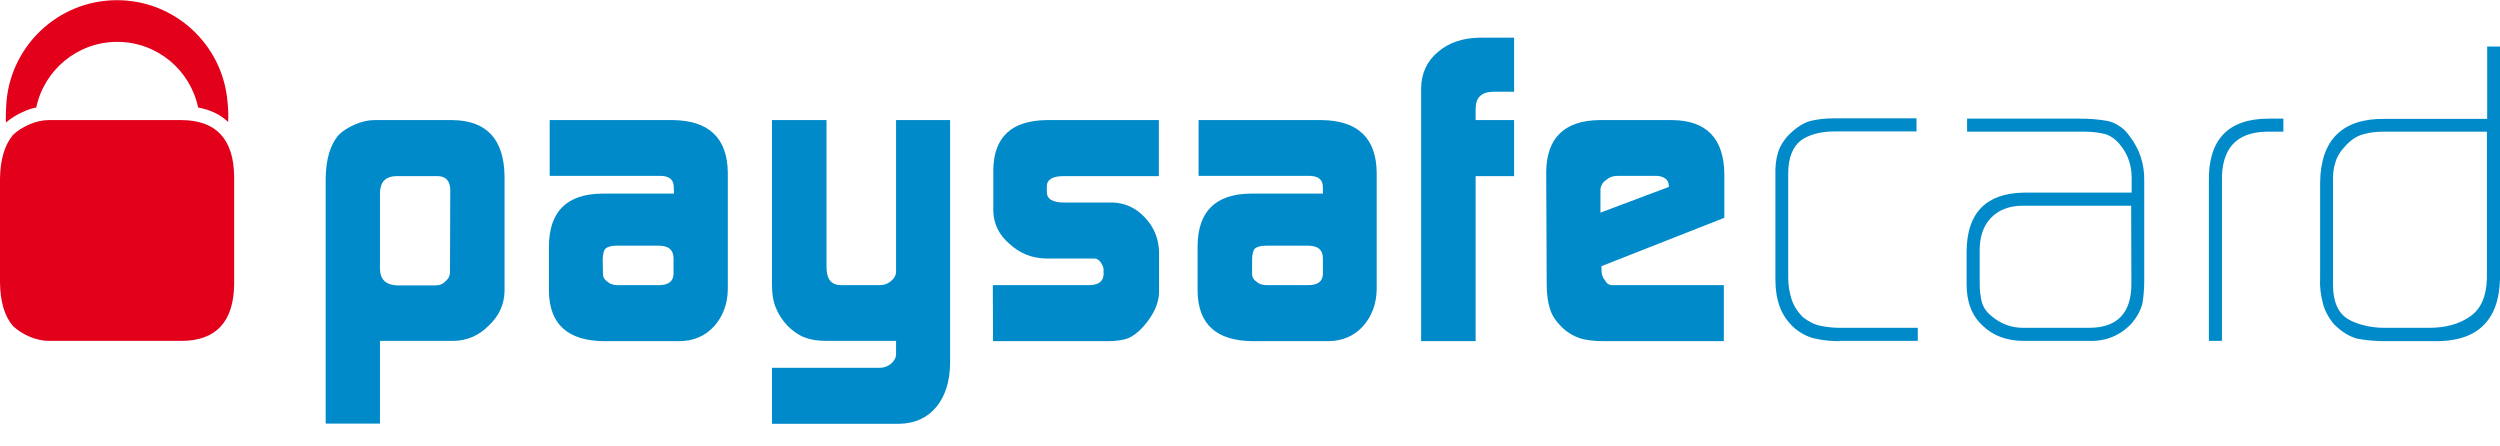<svg width="56" height="10" viewBox="0 0 56 10" fill="none" xmlns="http://www.w3.org/2000/svg">
<g id="Group 6">
<path id="Vector" d="M10.086 4.243C10.08 4.05 9.986 3.95 9.81 3.945H8.859C8.632 3.956 8.516 4.083 8.511 4.315V6.023C8.516 6.26 8.643 6.382 8.892 6.393H9.76C9.848 6.393 9.926 6.36 9.986 6.293C10.047 6.244 10.08 6.177 10.08 6.094L10.086 4.243ZM7.295 4C7.301 3.574 7.394 3.248 7.582 3.027C7.676 2.933 7.798 2.856 7.947 2.79C8.102 2.723 8.246 2.69 8.389 2.69H10.13C10.898 2.696 11.291 3.116 11.302 3.95V6.52C11.296 6.818 11.18 7.073 10.954 7.288C10.732 7.515 10.467 7.631 10.158 7.636H8.511V9.488H7.295V4ZM13.507 6.139C13.507 6.211 13.54 6.266 13.606 6.31C13.662 6.36 13.739 6.387 13.827 6.387H14.761C14.971 6.387 15.082 6.304 15.087 6.139V5.791C15.087 5.597 14.977 5.503 14.75 5.503H13.822C13.7 5.503 13.617 5.525 13.568 5.564C13.523 5.608 13.501 5.697 13.501 5.829L13.507 6.139ZM15.093 4.21C15.098 4.022 14.988 3.934 14.767 3.939H12.313V2.69H15.076C15.883 2.701 16.292 3.094 16.303 3.862V6.481C16.298 6.813 16.193 7.084 15.999 7.305C15.795 7.531 15.53 7.642 15.203 7.642H13.534C12.722 7.636 12.307 7.266 12.296 6.526V5.514C12.302 4.74 12.694 4.348 13.479 4.337H15.098L15.093 4.21ZM19.724 8.239C19.818 8.233 19.906 8.2 19.973 8.134C20.039 8.073 20.072 8.007 20.072 7.935V7.636H18.514C18.309 7.636 18.149 7.609 18.027 7.559C17.9 7.515 17.773 7.426 17.641 7.299C17.519 7.167 17.431 7.028 17.375 6.885C17.32 6.752 17.292 6.586 17.292 6.382V2.69H18.514V5.989C18.514 6.255 18.624 6.387 18.84 6.387H19.702C19.807 6.387 19.895 6.354 19.967 6.288C20.039 6.227 20.072 6.161 20.072 6.078V2.69H21.282V8.145C21.277 8.548 21.172 8.874 20.973 9.117C20.769 9.361 20.492 9.488 20.139 9.493H17.292V8.239H19.724ZM22.239 6.387H24.41C24.61 6.382 24.715 6.299 24.72 6.15V6.039C24.72 6.006 24.709 5.973 24.692 5.934C24.643 5.84 24.582 5.791 24.515 5.791H23.432C23.112 5.785 22.841 5.674 22.609 5.459C22.377 5.26 22.261 5.022 22.25 4.735V3.801C22.261 3.071 22.659 2.701 23.438 2.69H25.958V3.945H23.825C23.576 3.945 23.449 4.022 23.449 4.177V4.298C23.449 4.459 23.576 4.536 23.836 4.536H24.908C25.195 4.542 25.439 4.652 25.643 4.868C25.847 5.083 25.952 5.337 25.963 5.636V6.548C25.958 6.802 25.836 7.062 25.61 7.316C25.499 7.443 25.383 7.526 25.273 7.576C25.157 7.62 24.996 7.642 24.792 7.642H22.244L22.239 6.387ZM28.047 6.139C28.047 6.211 28.08 6.266 28.146 6.31C28.202 6.36 28.274 6.387 28.367 6.387H29.307C29.517 6.387 29.628 6.304 29.633 6.139V5.791C29.633 5.597 29.523 5.503 29.296 5.503H28.367C28.246 5.503 28.163 5.525 28.113 5.564C28.069 5.608 28.047 5.697 28.047 5.829V6.139ZM29.633 4.21C29.639 4.022 29.528 3.934 29.302 3.939H26.848V2.69H29.611C30.418 2.701 30.827 3.094 30.838 3.862V6.481C30.832 6.813 30.727 7.084 30.534 7.305C30.329 7.531 30.064 7.642 29.738 7.642H28.064C27.251 7.636 26.837 7.266 26.826 6.526V5.514C26.831 4.74 27.224 4.348 28.008 4.337H29.633V4.21ZM31.833 1.977C31.838 1.64 31.965 1.369 32.208 1.165C32.446 0.96 32.756 0.85 33.142 0.844H33.916V2.055H33.446C33.187 2.06 33.059 2.182 33.054 2.425V2.69H33.916V3.945H33.054V7.642H31.833V1.977ZM37.381 4.188V4.16C37.381 4.094 37.354 4.039 37.304 4C37.249 3.961 37.177 3.939 37.094 3.939H36.243C36.132 3.939 36.044 3.972 35.977 4.033C35.895 4.088 35.85 4.166 35.85 4.26V4.763L37.381 4.188ZM35.873 5.962V6.039C35.873 6.139 35.9 6.222 35.95 6.277C35.989 6.349 36.038 6.387 36.11 6.387H38.614V7.642H35.95C35.707 7.642 35.519 7.62 35.386 7.576C35.242 7.526 35.11 7.448 34.994 7.338C34.861 7.205 34.767 7.073 34.723 6.929C34.673 6.785 34.646 6.592 34.646 6.354L34.635 3.845C34.646 3.088 35.044 2.701 35.823 2.69H37.47C38.227 2.701 38.614 3.105 38.625 3.889V4.879L35.873 5.962ZM41.206 7.642C41.023 7.642 40.852 7.625 40.697 7.592C40.537 7.565 40.377 7.493 40.216 7.366C40.05 7.222 39.934 7.056 39.868 6.874C39.802 6.697 39.769 6.492 39.769 6.271V3.934C39.763 3.746 39.78 3.574 39.824 3.431C39.863 3.287 39.951 3.143 40.084 3.005C40.233 2.861 40.382 2.762 40.542 2.712C40.697 2.674 40.868 2.651 41.062 2.651H42.93V2.944H41.106C40.786 2.944 40.531 3.011 40.343 3.143C40.156 3.287 40.056 3.536 40.056 3.889V6.227C40.056 6.393 40.084 6.553 40.133 6.708C40.183 6.857 40.272 6.995 40.393 7.111C40.526 7.211 40.658 7.277 40.786 7.299C40.918 7.327 41.062 7.343 41.217 7.343H42.958V7.636H41.206M47.738 4.608H45.29C44.997 4.613 44.765 4.707 44.599 4.879C44.428 5.055 44.345 5.299 44.345 5.608V6.354C44.345 6.498 44.361 6.631 44.389 6.752C44.422 6.879 44.494 6.99 44.615 7.084C44.825 7.261 45.063 7.343 45.317 7.343H46.809C47.428 7.338 47.743 7.012 47.743 6.36L47.738 4.608ZM48.031 6.293C48.031 6.481 48.014 6.647 47.992 6.791C47.953 6.951 47.87 7.1 47.749 7.244C47.495 7.515 47.174 7.647 46.798 7.636H45.339C44.958 7.636 44.654 7.526 44.416 7.299C44.173 7.078 44.052 6.769 44.052 6.371V5.619C44.063 4.768 44.488 4.332 45.323 4.315H47.749V3.983C47.749 3.713 47.672 3.475 47.511 3.27C47.412 3.138 47.296 3.049 47.163 3.005C47.031 2.972 46.876 2.95 46.71 2.95H44.063V2.657H46.572C46.804 2.657 47.008 2.674 47.196 2.707C47.29 2.723 47.379 2.762 47.462 2.817C47.55 2.867 47.627 2.944 47.699 3.044C47.926 3.337 48.036 3.668 48.031 4.044V6.293ZM50.772 2.95C50.092 2.961 49.755 3.331 49.772 4.061V7.636H49.479V4.066C49.462 3.127 49.91 2.657 50.822 2.657H51.148V2.95H50.772ZM55.707 2.95H53.397C53.231 2.95 53.082 2.966 52.949 3.005C52.811 3.038 52.673 3.121 52.546 3.259C52.424 3.386 52.347 3.514 52.314 3.635C52.27 3.762 52.253 3.912 52.259 4.088V6.371C52.259 6.752 52.369 7.006 52.59 7.145C52.701 7.211 52.822 7.255 52.955 7.288C53.087 7.321 53.242 7.343 53.403 7.343H54.414C54.79 7.343 55.099 7.255 55.337 7.084C55.575 6.918 55.696 6.636 55.707 6.233V2.95ZM56 6.255C55.972 7.2 55.475 7.664 54.502 7.642H53.419C53.193 7.642 52.988 7.62 52.806 7.587C52.618 7.537 52.441 7.426 52.27 7.25C52.142 7.089 52.06 6.929 52.026 6.763C51.982 6.597 51.96 6.415 51.971 6.216V4.088C51.982 3.132 52.469 2.651 53.419 2.663H55.713V1.043H56.005V6.255" fill="#008AC9"/>
<path id="Vector_2" d="M0.525 2.502C0.619 2.458 0.718 2.425 0.812 2.408C0.989 1.568 1.735 0.938 2.625 0.938C3.52 0.938 4.261 1.568 4.438 2.408C4.714 2.458 4.941 2.569 5.112 2.734C5.118 2.574 5.112 2.419 5.095 2.27C4.985 0.999 3.918 0.004 2.62 0.004C1.282 0.004 0.193 1.065 0.138 2.386C0.133 2.502 0.127 2.618 0.133 2.745C0.243 2.651 0.37 2.569 0.525 2.502Z" fill="#E3001B"/>
<path id="Vector_3" d="M4.073 2.69H1.094C0.951 2.69 0.801 2.723 0.652 2.79C0.503 2.856 0.381 2.933 0.287 3.027C0.105 3.248 0.006 3.574 0 4V6.327C0.006 6.752 0.099 7.078 0.287 7.299C0.387 7.393 0.503 7.471 0.652 7.537C0.807 7.603 0.956 7.636 1.094 7.636H4.073C4.841 7.631 5.234 7.205 5.245 6.371V3.95C5.234 3.116 4.841 2.696 4.073 2.69Z" fill="#E3001B"/>
</g>
</svg>
